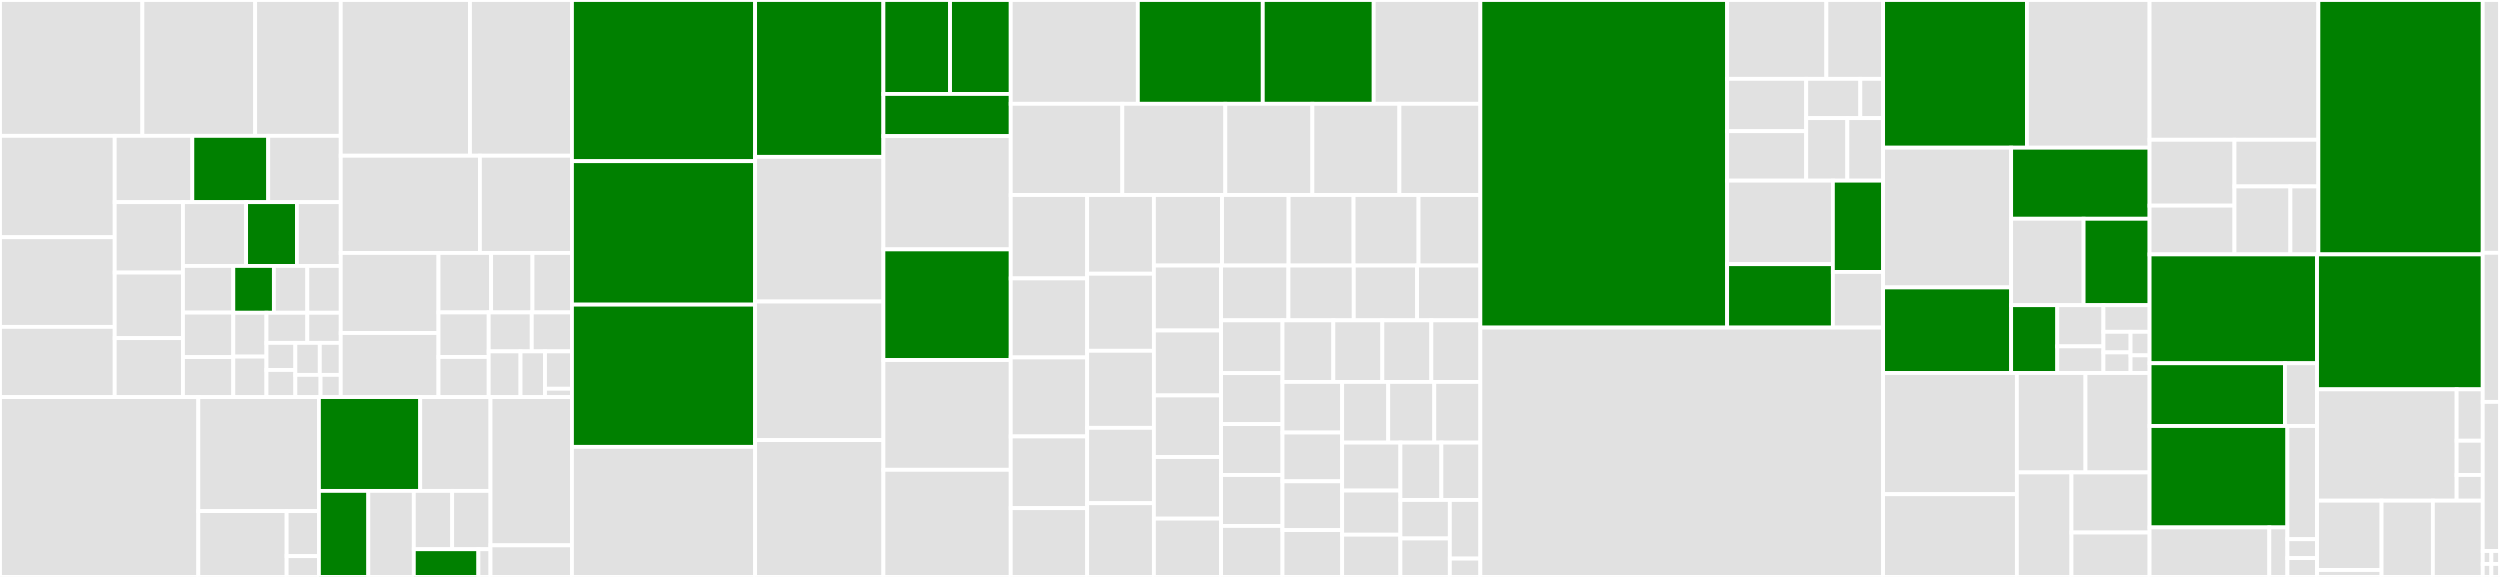 <svg baseProfile="full" width="650" height="150" viewBox="0 0 650 150" version="1.1"
xmlns="http://www.w3.org/2000/svg" xmlns:ev="http://www.w3.org/2001/xml-events"
xmlns:xlink="http://www.w3.org/1999/xlink">

<rect x="0" y="0" width="650" height="150" fill="#333333" stroke="none"/>

<style>rect.s{mask:url(#mask);}</style>
<defs>
  <pattern id="white" width="4" height="4" patternUnits="userSpaceOnUse" patternTransform="rotate(45)">
    <rect width="2" height="2" transform="translate(0,0)" fill="white"></rect>
  </pattern>
  <mask id="mask">
    <rect x="0" y="0" width="100%" height="100%" fill="url(#white)"></rect>
  </mask>
</defs>

<rect x="0" y="0" width="37.021" height="35.322" fill="#e1e1e1" stroke="white" stroke-width="1" class=" tooltipped" data-content="lib/api/apiUtils/object/versioning.js"><title>lib/api/apiUtils/object/versioning.js</title></rect>
<rect x="37.021" y="0" width="29.317" height="35.322" fill="#e1e1e1" stroke="white" stroke-width="1" class=" tooltipped" data-content="lib/api/apiUtils/object/createAndStoreObject.js"><title>lib/api/apiUtils/object/createAndStoreObject.js</title></rect>
<rect x="66.338" y="0" width="22.255" height="35.322" fill="#e1e1e1" stroke="white" stroke-width="1" class=" tooltipped" data-content="lib/api/apiUtils/object/abortMultipartUpload.js"><title>lib/api/apiUtils/object/abortMultipartUpload.js</title></rect>
<rect x="0" y="35.322" width="29.828" height="26.355" fill="#e1e1e1" stroke="white" stroke-width="1" class=" tooltipped" data-content="lib/api/apiUtils/object/objectLockHelpers.js"><title>lib/api/apiUtils/object/objectLockHelpers.js</title></rect>
<rect x="0" y="61.677" width="29.828" height="23.314" fill="#e1e1e1" stroke="white" stroke-width="1" class=" tooltipped" data-content="lib/api/apiUtils/object/coldStorage.js"><title>lib/api/apiUtils/object/coldStorage.js</title></rect>
<rect x="0" y="84.991" width="29.828" height="18.246" fill="#e1e1e1" stroke="white" stroke-width="1" class=" tooltipped" data-content="lib/api/apiUtils/object/objectRestore.js"><title>lib/api/apiUtils/object/objectRestore.js</title></rect>
<rect x="29.828" y="35.322" width="20.173" height="17.236" fill="#e1e1e1" stroke="white" stroke-width="1" class=" tooltipped" data-content="lib/api/apiUtils/object/expirationHeaders.js"><title>lib/api/apiUtils/object/expirationHeaders.js</title></rect>
<rect x="50.001" y="35.322" width="19.735" height="17.236" fill="green" stroke="white" stroke-width="1" class=" tooltipped" data-content="lib/api/apiUtils/object/lifecycle.js"><title>lib/api/apiUtils/object/lifecycle.js</title></rect>
<rect x="69.736" y="35.322" width="18.858" height="17.236" fill="#e1e1e1" stroke="white" stroke-width="1" class=" tooltipped" data-content="lib/api/apiUtils/object/getReplicationInfo.js"><title>lib/api/apiUtils/object/getReplicationInfo.js</title></rect>
<rect x="29.828" y="52.558" width="17.749" height="18.312" fill="#e1e1e1" stroke="white" stroke-width="1" class=" tooltipped" data-content="lib/api/apiUtils/object/setPartRanges.js"><title>lib/api/apiUtils/object/setPartRanges.js</title></rect>
<rect x="29.828" y="70.87" width="17.749" height="17.035" fill="#e1e1e1" stroke="white" stroke-width="1" class=" tooltipped" data-content="lib/api/apiUtils/object/websiteServing.js"><title>lib/api/apiUtils/object/websiteServing.js</title></rect>
<rect x="29.828" y="87.905" width="17.749" height="15.331" fill="#e1e1e1" stroke="white" stroke-width="1" class=" tooltipped" data-content="lib/api/apiUtils/object/corsResponse.js"><title>lib/api/apiUtils/object/corsResponse.js</title></rect>
<rect x="47.577" y="52.558" width="16.407" height="16.586" fill="#e1e1e1" stroke="white" stroke-width="1" class=" tooltipped" data-content="lib/api/apiUtils/object/setUpCopyLocator.js"><title>lib/api/apiUtils/object/setUpCopyLocator.js</title></rect>
<rect x="63.984" y="52.558" width="13.216" height="16.586" fill="green" stroke="white" stroke-width="1" class=" tooltipped" data-content="lib/api/apiUtils/object/storeObject.js"><title>lib/api/apiUtils/object/storeObject.js</title></rect>
<rect x="77.2" y="52.558" width="11.393" height="16.586" fill="#e1e1e1" stroke="white" stroke-width="1" class=" tooltipped" data-content="lib/api/apiUtils/object/partInfo.js"><title>lib/api/apiUtils/object/partInfo.js</title></rect>
<rect x="47.577" y="69.144" width="13.081" height="12.135" fill="#e1e1e1" stroke="white" stroke-width="1" class=" tooltipped" data-content="lib/api/apiUtils/object/parseCopySource.js"><title>lib/api/apiUtils/object/parseCopySource.js</title></rect>
<rect x="47.577" y="81.278" width="13.081" height="11.557" fill="#e1e1e1" stroke="white" stroke-width="1" class=" tooltipped" data-content="lib/api/apiUtils/object/locationStorageCheck.js"><title>lib/api/apiUtils/object/locationStorageCheck.js</title></rect>
<rect x="47.577" y="92.835" width="13.081" height="10.401" fill="#e1e1e1" stroke="white" stroke-width="1" class=" tooltipped" data-content="lib/api/apiUtils/object/locationConstraintCheck.js"><title>lib/api/apiUtils/object/locationConstraintCheck.js</title></rect>
<rect x="60.658" y="69.144" width="10.553" height="12.176" fill="green" stroke="white" stroke-width="1" class=" tooltipped" data-content="lib/api/apiUtils/object/prepareStream.js"><title>lib/api/apiUtils/object/prepareStream.js</title></rect>
<rect x="71.211" y="69.144" width="8.691" height="12.176" fill="#e1e1e1" stroke="white" stroke-width="1" class=" tooltipped" data-content="lib/api/apiUtils/object/checkUserMetadataSize.js"><title>lib/api/apiUtils/object/checkUserMetadataSize.js</title></rect>
<rect x="79.902" y="69.144" width="8.691" height="12.176" fill="#e1e1e1" stroke="white" stroke-width="1" class=" tooltipped" data-content="lib/api/apiUtils/object/getReplicationBackendDataLocator.js"><title>lib/api/apiUtils/object/getReplicationBackendDataLocator.js</title></rect>
<rect x="60.658" y="81.319" width="8.622" height="11.397" fill="#e1e1e1" stroke="white" stroke-width="1" class=" tooltipped" data-content="lib/api/apiUtils/object/validateChecksumHeaders.js"><title>lib/api/apiUtils/object/validateChecksumHeaders.js</title></rect>
<rect x="60.658" y="92.716" width="8.622" height="10.52" fill="#e1e1e1" stroke="white" stroke-width="1" class=" tooltipped" data-content="lib/api/apiUtils/object/locationHeaderCheck.js"><title>lib/api/apiUtils/object/locationHeaderCheck.js</title></rect>
<rect x="69.28" y="81.319" width="10.622" height="7.827" fill="#e1e1e1" stroke="white" stroke-width="1" class=" tooltipped" data-content="lib/api/apiUtils/object/locationKeysHaveChanged.js"><title>lib/api/apiUtils/object/locationKeysHaveChanged.js</title></rect>
<rect x="79.902" y="81.319" width="8.691" height="7.827" fill="#e1e1e1" stroke="white" stroke-width="1" class=" tooltipped" data-content="lib/api/apiUtils/object/checkHttpHeadersSize.js"><title>lib/api/apiUtils/object/checkHttpHeadersSize.js</title></rect>
<rect x="69.28" y="89.147" width="7.511" height="7.045" fill="#e1e1e1" stroke="white" stroke-width="1" class=" tooltipped" data-content="lib/api/apiUtils/object/checkReadLocation.js"><title>lib/api/apiUtils/object/checkReadLocation.js</title></rect>
<rect x="69.28" y="96.192" width="7.511" height="7.045" fill="#e1e1e1" stroke="white" stroke-width="1" class=" tooltipped" data-content="lib/api/apiUtils/object/continueToken.js"><title>lib/api/apiUtils/object/continueToken.js</title></rect>
<rect x="76.791" y="89.147" width="6.355" height="8.326" fill="#e1e1e1" stroke="white" stroke-width="1" class=" tooltipped" data-content="lib/api/apiUtils/object/sseHeaders.js"><title>lib/api/apiUtils/object/sseHeaders.js</title></rect>
<rect x="83.146" y="89.147" width="5.447" height="8.326" fill="#e1e1e1" stroke="white" stroke-width="1" class=" tooltipped" data-content="lib/api/apiUtils/object/deleteObject.js"><title>lib/api/apiUtils/object/deleteObject.js</title></rect>
<rect x="76.791" y="97.472" width="6.557" height="5.764" fill="#e1e1e1" stroke="white" stroke-width="1" class=" tooltipped" data-content="lib/api/apiUtils/object/applyZenkoUserMD.js"><title>lib/api/apiUtils/object/applyZenkoUserMD.js</title></rect>
<rect x="83.348" y="97.472" width="5.246" height="5.764" fill="#e1e1e1" stroke="white" stroke-width="1" class=" tooltipped" data-content="lib/api/apiUtils/object/removeAWSChunked.js"><title>lib/api/apiUtils/object/removeAWSChunked.js</title></rect>
<rect x="88.594" y="0" width="33.603" height="40.49" fill="#e1e1e1" stroke="white" stroke-width="1" class=" tooltipped" data-content="lib/api/apiUtils/bucket/bucketWebsite.js"><title>lib/api/apiUtils/bucket/bucketWebsite.js</title></rect>
<rect x="122.196" y="0" width="26.509" height="40.49" fill="#e1e1e1" stroke="white" stroke-width="1" class=" tooltipped" data-content="lib/api/apiUtils/bucket/bucketCors.js"><title>lib/api/apiUtils/bucket/bucketCors.js</title></rect>
<rect x="88.594" y="40.49" width="36.187" height="25.275" fill="#e1e1e1" stroke="white" stroke-width="1" class=" tooltipped" data-content="lib/api/apiUtils/bucket/bucketCreation.js"><title>lib/api/apiUtils/bucket/bucketCreation.js</title></rect>
<rect x="124.78" y="40.49" width="23.925" height="25.275" fill="#e1e1e1" stroke="white" stroke-width="1" class=" tooltipped" data-content="lib/api/apiUtils/bucket/bucketEncryption.js"><title>lib/api/apiUtils/bucket/bucketEncryption.js</title></rect>
<rect x="88.594" y="65.764" width="25.416" height="20.818" fill="#e1e1e1" stroke="white" stroke-width="1" class=" tooltipped" data-content="lib/api/apiUtils/bucket/bucketDeletion.js"><title>lib/api/apiUtils/bucket/bucketDeletion.js</title></rect>
<rect x="88.594" y="86.582" width="25.416" height="16.654" fill="#e1e1e1" stroke="white" stroke-width="1" class=" tooltipped" data-content="lib/api/apiUtils/bucket/updateEncryption.js"><title>lib/api/apiUtils/bucket/updateEncryption.js</title></rect>
<rect x="114.01" y="65.764" width="13.683" height="15.468" fill="#e1e1e1" stroke="white" stroke-width="1" class=" tooltipped" data-content="lib/api/apiUtils/bucket/validateSearch.js"><title>lib/api/apiUtils/bucket/validateSearch.js</title></rect>
<rect x="127.693" y="65.764" width="10.751" height="15.468" fill="#e1e1e1" stroke="white" stroke-width="1" class=" tooltipped" data-content="lib/api/apiUtils/bucket/deleteUserBucketEntry.js"><title>lib/api/apiUtils/bucket/deleteUserBucketEntry.js</title></rect>
<rect x="138.443" y="65.764" width="10.262" height="15.468" fill="#e1e1e1" stroke="white" stroke-width="1" class=" tooltipped" data-content="lib/api/apiUtils/bucket/getNotificationConfiguration.js"><title>lib/api/apiUtils/bucket/getNotificationConfiguration.js</title></rect>
<rect x="114.01" y="81.232" width="13.054" height="11.581" fill="#e1e1e1" stroke="white" stroke-width="1" class=" tooltipped" data-content="lib/api/apiUtils/bucket/parseWhere.js"><title>lib/api/apiUtils/bucket/parseWhere.js</title></rect>
<rect x="114.01" y="92.813" width="13.054" height="10.423" fill="#e1e1e1" stroke="white" stroke-width="1" class=" tooltipped" data-content="lib/api/apiUtils/bucket/invisiblyDelete.js"><title>lib/api/apiUtils/bucket/invisiblyDelete.js</title></rect>
<rect x="127.064" y="81.232" width="11.194" height="10.129" fill="#e1e1e1" stroke="white" stroke-width="1" class=" tooltipped" data-content="lib/api/apiUtils/bucket/checkPreferredLocations.js"><title>lib/api/apiUtils/bucket/checkPreferredLocations.js</title></rect>
<rect x="138.258" y="81.232" width="10.448" height="10.129" fill="#e1e1e1" stroke="white" stroke-width="1" class=" tooltipped" data-content="lib/api/apiUtils/bucket/validateReplicationConfig.js"><title>lib/api/apiUtils/bucket/validateReplicationConfig.js</title></rect>
<rect x="127.064" y="91.361" width="8.275" height="11.875" fill="#e1e1e1" stroke="white" stroke-width="1" class=" tooltipped" data-content="lib/api/apiUtils/bucket/getReplicationConfiguration.js"><title>lib/api/apiUtils/bucket/getReplicationConfiguration.js</title></rect>
<rect x="135.338" y="91.361" width="6.365" height="11.875" fill="#e1e1e1" stroke="white" stroke-width="1" class=" tooltipped" data-content="lib/api/apiUtils/bucket/bucketShield.js"><title>lib/api/apiUtils/bucket/bucketShield.js</title></rect>
<rect x="141.704" y="91.361" width="7.002" height="9.716" fill="#e1e1e1" stroke="white" stroke-width="1" class=" tooltipped" data-content="lib/api/apiUtils/bucket/parseLikeExpression.js"><title>lib/api/apiUtils/bucket/parseLikeExpression.js</title></rect>
<rect x="141.704" y="101.077" width="7.002" height="2.159" fill="#e1e1e1" stroke="white" stroke-width="1" class=" tooltipped" data-content="lib/api/apiUtils/bucket/createKeyForUserBucket.js"><title>lib/api/apiUtils/bucket/createKeyForUserBucket.js</title></rect>
<rect x="0" y="103.236" width="51.562" height="46.764" fill="#e1e1e1" stroke="white" stroke-width="1" class=" tooltipped" data-content="lib/api/apiUtils/authorization/permissionChecks.js"><title>lib/api/apiUtils/authorization/permissionChecks.js</title></rect>
<rect x="51.562" y="103.236" width="31.357" height="29.649" fill="#e1e1e1" stroke="white" stroke-width="1" class=" tooltipped" data-content="lib/api/apiUtils/authorization/prepareRequestContexts.js"><title>lib/api/apiUtils/authorization/prepareRequestContexts.js</title></rect>
<rect x="51.562" y="132.885" width="22.966" height="17.115" fill="#e1e1e1" stroke="white" stroke-width="1" class=" tooltipped" data-content="lib/api/apiUtils/authorization/tagConditionKeys.js"><title>lib/api/apiUtils/authorization/tagConditionKeys.js</title></rect>
<rect x="74.528" y="132.885" width="8.391" height="11.71" fill="#e1e1e1" stroke="white" stroke-width="1" class=" tooltipped" data-content="lib/api/apiUtils/authorization/bucketOwner.js"><title>lib/api/apiUtils/authorization/bucketOwner.js</title></rect>
<rect x="74.528" y="144.595" width="8.391" height="5.405" fill="#e1e1e1" stroke="white" stroke-width="1" class=" tooltipped" data-content="lib/api/apiUtils/authorization/serviceUser.js"><title>lib/api/apiUtils/authorization/serviceUser.js</title></rect>
<rect x="82.919" y="103.236" width="26.333" height="24.399" fill="green" stroke="white" stroke-width="1" class=" tooltipped" data-content="lib/api/apiUtils/rateLimit/tokenBucket.js"><title>lib/api/apiUtils/rateLimit/tokenBucket.js</title></rect>
<rect x="109.253" y="103.236" width="18.278" height="24.399" fill="#e1e1e1" stroke="white" stroke-width="1" class=" tooltipped" data-content="lib/api/apiUtils/rateLimit/config.js"><title>lib/api/apiUtils/rateLimit/config.js</title></rect>
<rect x="82.919" y="127.635" width="12.843" height="22.365" fill="green" stroke="white" stroke-width="1" class=" tooltipped" data-content="lib/api/apiUtils/rateLimit/refillJob.js"><title>lib/api/apiUtils/rateLimit/refillJob.js</title></rect>
<rect x="95.762" y="127.635" width="11.829" height="22.365" fill="#e1e1e1" stroke="white" stroke-width="1" class=" tooltipped" data-content="lib/api/apiUtils/rateLimit/helpers.js"><title>lib/api/apiUtils/rateLimit/helpers.js</title></rect>
<rect x="107.591" y="127.635" width="9.97" height="15.163" fill="#e1e1e1" stroke="white" stroke-width="1" class=" tooltipped" data-content="lib/api/apiUtils/rateLimit/cache.js"><title>lib/api/apiUtils/rateLimit/cache.js</title></rect>
<rect x="117.561" y="127.635" width="9.97" height="15.163" fill="#e1e1e1" stroke="white" stroke-width="1" class=" tooltipped" data-content="lib/api/apiUtils/rateLimit/cleanup.js"><title>lib/api/apiUtils/rateLimit/cleanup.js</title></rect>
<rect x="107.591" y="142.798" width="16.792" height="7.202" fill="green" stroke="white" stroke-width="1" class=" tooltipped" data-content="lib/api/apiUtils/rateLimit/client.js"><title>lib/api/apiUtils/rateLimit/client.js</title></rect>
<rect x="124.383" y="142.798" width="3.148" height="7.202" fill="#e1e1e1" stroke="white" stroke-width="1" class=" tooltipped" data-content="lib/api/apiUtils/rateLimit/gcra.js"><title>lib/api/apiUtils/rateLimit/gcra.js</title></rect>
<rect x="127.531" y="103.236" width="21.174" height="38.553" fill="#e1e1e1" stroke="white" stroke-width="1" class=" tooltipped" data-content="lib/api/apiUtils/quotas/quotaUtils.js"><title>lib/api/apiUtils/quotas/quotaUtils.js</title></rect>
<rect x="127.531" y="141.79" width="21.174" height="8.21" fill="#e1e1e1" stroke="white" stroke-width="1" class=" tooltipped" data-content="lib/api/apiUtils/integrity/validateChecksums.js"><title>lib/api/apiUtils/integrity/validateChecksums.js</title></rect>
<rect x="148.705" y="0" width="47.62" height="41.905" fill="green" stroke="white" stroke-width="1" class=" tooltipped" data-content="lib/api/multiObjectDelete.js"><title>lib/api/multiObjectDelete.js</title></rect>
<rect x="148.705" y="41.905" width="47.62" height="37.302" fill="green" stroke="white" stroke-width="1" class=" tooltipped" data-content="lib/api/objectCopy.js"><title>lib/api/objectCopy.js</title></rect>
<rect x="148.705" y="79.206" width="47.62" height="36.984" fill="green" stroke="white" stroke-width="1" class=" tooltipped" data-content="lib/api/api.js"><title>lib/api/api.js</title></rect>
<rect x="148.705" y="116.19" width="47.62" height="33.81" fill="#e1e1e1" stroke="white" stroke-width="1" class=" tooltipped" data-content="lib/api/completeMultipartUpload.js"><title>lib/api/completeMultipartUpload.js</title></rect>
<rect x="196.325" y="0" width="33.359" height="40.785" fill="green" stroke="white" stroke-width="1" class=" tooltipped" data-content="lib/api/objectPutPart.js"><title>lib/api/objectPutPart.js</title></rect>
<rect x="196.325" y="40.785" width="33.359" height="37.613" fill="#e1e1e1" stroke="white" stroke-width="1" class=" tooltipped" data-content="lib/api/objectGet.js"><title>lib/api/objectGet.js</title></rect>
<rect x="196.325" y="78.399" width="33.359" height="36.027" fill="#e1e1e1" stroke="white" stroke-width="1" class=" tooltipped" data-content="lib/api/initiateMultipartUpload.js"><title>lib/api/initiateMultipartUpload.js</title></rect>
<rect x="196.325" y="114.426" width="33.359" height="35.574" fill="#e1e1e1" stroke="white" stroke-width="1" class=" tooltipped" data-content="lib/api/objectPutCopyPart.js"><title>lib/api/objectPutCopyPart.js</title></rect>
<rect x="229.684" y="0" width="17.327" height="24.429" fill="green" stroke="white" stroke-width="1" class=" tooltipped" data-content="lib/api/backbeat/listLifecycleNonCurrents.js"><title>lib/api/backbeat/listLifecycleNonCurrents.js</title></rect>
<rect x="247.012" y="0" width="15.78" height="24.429" fill="green" stroke="white" stroke-width="1" class=" tooltipped" data-content="lib/api/backbeat/listLifecycleCurrents.js"><title>lib/api/backbeat/listLifecycleCurrents.js</title></rect>
<rect x="229.684" y="24.429" width="33.107" height="10.959" fill="green" stroke="white" stroke-width="1" class=" tooltipped" data-content="lib/api/backbeat/listLifecycleOrphanDeleteMarkers.js"><title>lib/api/backbeat/listLifecycleOrphanDeleteMarkers.js</title></rect>
<rect x="229.684" y="35.388" width="33.107" height="29.452" fill="#e1e1e1" stroke="white" stroke-width="1" class=" tooltipped" data-content="lib/api/objectPutACL.js"><title>lib/api/objectPutACL.js</title></rect>
<rect x="229.684" y="64.84" width="33.107" height="28.767" fill="green" stroke="white" stroke-width="1" class=" tooltipped" data-content="lib/api/bucketGet.js"><title>lib/api/bucketGet.js</title></rect>
<rect x="229.684" y="93.607" width="33.107" height="28.539" fill="#e1e1e1" stroke="white" stroke-width="1" class=" tooltipped" data-content="lib/api/bucketPutACL.js"><title>lib/api/bucketPutACL.js</title></rect>
<rect x="229.684" y="122.146" width="33.107" height="27.854" fill="#e1e1e1" stroke="white" stroke-width="1" class=" tooltipped" data-content="lib/api/website.js"><title>lib/api/website.js</title></rect>
<rect x="262.792" y="0" width="33.045" height="26.991" fill="#e1e1e1" stroke="white" stroke-width="1" class=" tooltipped" data-content="lib/api/objectDelete.js"><title>lib/api/objectDelete.js</title></rect>
<rect x="295.837" y="0" width="32.485" height="26.991" fill="green" stroke="white" stroke-width="1" class=" tooltipped" data-content="lib/api/objectPut.js"><title>lib/api/objectPut.js</title></rect>
<rect x="328.322" y="0" width="28.844" height="26.991" fill="green" stroke="white" stroke-width="1" class=" tooltipped" data-content="lib/api/bucketPut.js"><title>lib/api/bucketPut.js</title></rect>
<rect x="357.166" y="0" width="27.724" height="26.991" fill="#e1e1e1" stroke="white" stroke-width="1" class=" tooltipped" data-content="lib/api/listParts.js"><title>lib/api/listParts.js</title></rect>
<rect x="262.792" y="26.991" width="29.01" height="23.71" fill="#e1e1e1" stroke="white" stroke-width="1" class=" tooltipped" data-content="lib/api/bucketPutVersioning.js"><title>lib/api/bucketPutVersioning.js</title></rect>
<rect x="291.802" y="26.991" width="26.779" height="23.71" fill="#e1e1e1" stroke="white" stroke-width="1" class=" tooltipped" data-content="lib/api/objectHead.js"><title>lib/api/objectHead.js</title></rect>
<rect x="318.581" y="26.991" width="22.634" height="23.71" fill="#e1e1e1" stroke="white" stroke-width="1" class=" tooltipped" data-content="lib/api/metadataSearch.js"><title>lib/api/metadataSearch.js</title></rect>
<rect x="341.215" y="26.991" width="22.634" height="23.71" fill="#e1e1e1" stroke="white" stroke-width="1" class=" tooltipped" data-content="lib/api/objectGetACL.js"><title>lib/api/objectGetACL.js</title></rect>
<rect x="363.85" y="26.991" width="21.04" height="23.71" fill="#e1e1e1" stroke="white" stroke-width="1" class=" tooltipped" data-content="lib/api/objectPutRetention.js"><title>lib/api/objectPutRetention.js</title></rect>
<rect x="262.792" y="50.702" width="19.868" height="21.686" fill="#e1e1e1" stroke="white" stroke-width="1" class=" tooltipped" data-content="lib/api/objectPutTagging.js"><title>lib/api/objectPutTagging.js</title></rect>
<rect x="262.792" y="72.387" width="19.868" height="20.544" fill="#e1e1e1" stroke="white" stroke-width="1" class=" tooltipped" data-content="lib/api/objectDeleteTagging.js"><title>lib/api/objectDeleteTagging.js</title></rect>
<rect x="262.792" y="92.932" width="19.868" height="20.544" fill="#e1e1e1" stroke="white" stroke-width="1" class=" tooltipped" data-content="lib/api/objectPutLegalHold.js"><title>lib/api/objectPutLegalHold.js</title></rect>
<rect x="262.792" y="113.476" width="19.868" height="18.642" fill="#e1e1e1" stroke="white" stroke-width="1" class=" tooltipped" data-content="lib/api/bucketPutLogging.js"><title>lib/api/bucketPutLogging.js</title></rect>
<rect x="262.792" y="132.119" width="19.868" height="17.881" fill="#e1e1e1" stroke="white" stroke-width="1" class=" tooltipped" data-content="lib/api/objectGetLegalHold.js"><title>lib/api/objectGetLegalHold.js</title></rect>
<rect x="282.659" y="50.702" width="17.356" height="20.469" fill="#e1e1e1" stroke="white" stroke-width="1" class=" tooltipped" data-content="lib/api/objectGetRetention.js"><title>lib/api/objectGetRetention.js</title></rect>
<rect x="282.659" y="71.171" width="17.356" height="20.034" fill="#e1e1e1" stroke="white" stroke-width="1" class=" tooltipped" data-content="lib/api/bucketUpdateQuota.js"><title>lib/api/bucketUpdateQuota.js</title></rect>
<rect x="282.659" y="91.205" width="17.356" height="20.034" fill="#e1e1e1" stroke="white" stroke-width="1" class=" tooltipped" data-content="lib/api/objectGetTagging.js"><title>lib/api/objectGetTagging.js</title></rect>
<rect x="282.659" y="111.239" width="17.356" height="19.598" fill="#e1e1e1" stroke="white" stroke-width="1" class=" tooltipped" data-content="lib/api/bucketGetACL.js"><title>lib/api/bucketGetACL.js</title></rect>
<rect x="282.659" y="130.837" width="17.356" height="19.163" fill="#e1e1e1" stroke="white" stroke-width="1" class=" tooltipped" data-content="lib/api/listMultipartUploads.js"><title>lib/api/listMultipartUploads.js</title></rect>
<rect x="300.015" y="50.702" width="17.717" height="18.346" fill="#e1e1e1" stroke="white" stroke-width="1" class=" tooltipped" data-content="lib/api/bucketPutCors.js"><title>lib/api/bucketPutCors.js</title></rect>
<rect x="317.732" y="50.702" width="17.305" height="18.346" fill="#e1e1e1" stroke="white" stroke-width="1" class=" tooltipped" data-content="lib/api/bucketGetTagging.js"><title>lib/api/bucketGetTagging.js</title></rect>
<rect x="335.036" y="50.702" width="16.893" height="18.346" fill="#e1e1e1" stroke="white" stroke-width="1" class=" tooltipped" data-content="lib/api/bucketPutEncryption.js"><title>lib/api/bucketPutEncryption.js</title></rect>
<rect x="351.929" y="50.702" width="16.893" height="18.346" fill="#e1e1e1" stroke="white" stroke-width="1" class=" tooltipped" data-content="lib/api/bucketPutRateLimit.js"><title>lib/api/bucketPutRateLimit.js</title></rect>
<rect x="368.822" y="50.702" width="16.069" height="18.346" fill="#e1e1e1" stroke="white" stroke-width="1" class=" tooltipped" data-content="lib/api/bucketPutLifecycle.js"><title>lib/api/bucketPutLifecycle.js</title></rect>
<rect x="300.015" y="69.047" width="17.461" height="16.883" fill="#e1e1e1" stroke="white" stroke-width="1" class=" tooltipped" data-content="lib/api/bucketPutPolicy.js"><title>lib/api/bucketPutPolicy.js</title></rect>
<rect x="300.015" y="85.931" width="17.461" height="16.883" fill="#e1e1e1" stroke="white" stroke-width="1" class=" tooltipped" data-content="lib/api/bucketPutWebsite.js"><title>lib/api/bucketPutWebsite.js</title></rect>
<rect x="300.015" y="102.814" width="17.461" height="16.017" fill="#e1e1e1" stroke="white" stroke-width="1" class=" tooltipped" data-content="lib/api/bucketPutObjectLock.js"><title>lib/api/bucketPutObjectLock.js</title></rect>
<rect x="300.015" y="118.831" width="17.461" height="16.017" fill="#e1e1e1" stroke="white" stroke-width="1" class=" tooltipped" data-content="lib/api/bucketPutReplication.js"><title>lib/api/bucketPutReplication.js</title></rect>
<rect x="300.015" y="134.848" width="17.461" height="15.152" fill="#e1e1e1" stroke="white" stroke-width="1" class=" tooltipped" data-content="lib/api/corsPreflight.js"><title>lib/api/corsPreflight.js</title></rect>
<rect x="317.476" y="69.047" width="17.517" height="14.24" fill="#e1e1e1" stroke="white" stroke-width="1" class=" tooltipped" data-content="lib/api/bucketPutTagging.js"><title>lib/api/bucketPutTagging.js</title></rect>
<rect x="334.993" y="69.047" width="16.986" height="14.24" fill="#e1e1e1" stroke="white" stroke-width="1" class=" tooltipped" data-content="lib/api/bucketGetLogging.js"><title>lib/api/bucketGetLogging.js</title></rect>
<rect x="351.979" y="69.047" width="16.456" height="14.24" fill="#e1e1e1" stroke="white" stroke-width="1" class=" tooltipped" data-content="lib/api/bucketDeleteCors.js"><title>lib/api/bucketDeleteCors.js</title></rect>
<rect x="368.435" y="69.047" width="16.456" height="14.24" fill="#e1e1e1" stroke="white" stroke-width="1" class=" tooltipped" data-content="lib/api/bucketDeleteWebsite.js"><title>lib/api/bucketDeleteWebsite.js</title></rect>
<rect x="317.476" y="83.287" width="15.976" height="13.721" fill="#e1e1e1" stroke="white" stroke-width="1" class=" tooltipped" data-content="lib/api/bucketGetEncryption.js"><title>lib/api/bucketGetEncryption.js</title></rect>
<rect x="317.476" y="97.008" width="15.976" height="13.248" fill="#e1e1e1" stroke="white" stroke-width="1" class=" tooltipped" data-content="lib/api/bucketDelete.js"><title>lib/api/bucketDelete.js</title></rect>
<rect x="317.476" y="110.256" width="15.976" height="13.248" fill="#e1e1e1" stroke="white" stroke-width="1" class=" tooltipped" data-content="lib/api/bucketDeleteLifecycle.js"><title>lib/api/bucketDeleteLifecycle.js</title></rect>
<rect x="317.476" y="123.504" width="15.976" height="13.248" fill="#e1e1e1" stroke="white" stroke-width="1" class=" tooltipped" data-content="lib/api/bucketDeleteReplication.js"><title>lib/api/bucketDeleteReplication.js</title></rect>
<rect x="317.476" y="136.752" width="15.976" height="13.248" fill="#e1e1e1" stroke="white" stroke-width="1" class=" tooltipped" data-content="lib/api/bucketGetCors.js"><title>lib/api/bucketGetCors.js</title></rect>
<rect x="333.451" y="83.287" width="13.214" height="16.017" fill="#e1e1e1" stroke="white" stroke-width="1" class=" tooltipped" data-content="lib/api/bucketGetWebsite.js"><title>lib/api/bucketGetWebsite.js</title></rect>
<rect x="346.665" y="83.287" width="12.742" height="16.017" fill="#e1e1e1" stroke="white" stroke-width="1" class=" tooltipped" data-content="lib/api/bucketDeleteEncryption.js"><title>lib/api/bucketDeleteEncryption.js</title></rect>
<rect x="359.407" y="83.287" width="12.742" height="16.017" fill="#e1e1e1" stroke="white" stroke-width="1" class=" tooltipped" data-content="lib/api/bucketDeleteTagging.js"><title>lib/api/bucketDeleteTagging.js</title></rect>
<rect x="372.149" y="83.287" width="12.742" height="16.017" fill="#e1e1e1" stroke="white" stroke-width="1" class=" tooltipped" data-content="lib/api/bucketGetVersioning.js"><title>lib/api/bucketGetVersioning.js</title></rect>
<rect x="333.451" y="99.304" width="15.506" height="13.161" fill="#e1e1e1" stroke="white" stroke-width="1" class=" tooltipped" data-content="lib/api/bucketPutNotification.js"><title>lib/api/bucketPutNotification.js</title></rect>
<rect x="333.451" y="112.465" width="15.506" height="12.674" fill="#e1e1e1" stroke="white" stroke-width="1" class=" tooltipped" data-content="lib/api/multipartDelete.js"><title>lib/api/multipartDelete.js</title></rect>
<rect x="333.451" y="125.139" width="15.506" height="12.674" fill="#e1e1e1" stroke="white" stroke-width="1" class=" tooltipped" data-content="lib/api/serviceGet.js"><title>lib/api/serviceGet.js</title></rect>
<rect x="333.451" y="137.813" width="15.506" height="12.187" fill="#e1e1e1" stroke="white" stroke-width="1" class=" tooltipped" data-content="lib/api/bucketDeleteQuota.js"><title>lib/api/bucketDeleteQuota.js</title></rect>
<rect x="348.957" y="99.304" width="11.978" height="15.777" fill="#e1e1e1" stroke="white" stroke-width="1" class=" tooltipped" data-content="lib/api/bucketDeleteRateLimit.js"><title>lib/api/bucketDeleteRateLimit.js</title></rect>
<rect x="360.935" y="99.304" width="11.978" height="15.777" fill="#e1e1e1" stroke="white" stroke-width="1" class=" tooltipped" data-content="lib/api/bucketGetLifecycle.js"><title>lib/api/bucketGetLifecycle.js</title></rect>
<rect x="372.913" y="99.304" width="11.978" height="15.777" fill="#e1e1e1" stroke="white" stroke-width="1" class=" tooltipped" data-content="lib/api/bucketGetLocation.js"><title>lib/api/bucketGetLocation.js</title></rect>
<rect x="348.957" y="115.081" width="15.152" height="12.471" fill="#e1e1e1" stroke="white" stroke-width="1" class=" tooltipped" data-content="lib/api/bucketGetReplication.js"><title>lib/api/bucketGetReplication.js</title></rect>
<rect x="348.957" y="127.552" width="15.152" height="11.473" fill="#e1e1e1" stroke="white" stroke-width="1" class=" tooltipped" data-content="lib/api/bucketGetObjectLock.js"><title>lib/api/bucketGetObjectLock.js</title></rect>
<rect x="348.957" y="139.025" width="15.152" height="10.975" fill="#e1e1e1" stroke="white" stroke-width="1" class=" tooltipped" data-content="lib/api/bucketGetQuota.js"><title>lib/api/bucketGetQuota.js</title></rect>
<rect x="364.11" y="115.081" width="10.644" height="14.913" fill="#e1e1e1" stroke="white" stroke-width="1" class=" tooltipped" data-content="lib/api/bucketDeletePolicy.js"><title>lib/api/bucketDeletePolicy.js</title></rect>
<rect x="374.754" y="115.081" width="10.137" height="14.913" fill="#e1e1e1" stroke="white" stroke-width="1" class=" tooltipped" data-content="lib/api/bucketGetRateLimit.js"><title>lib/api/bucketGetRateLimit.js</title></rect>
<rect x="364.11" y="129.994" width="12.846" height="10.003" fill="#e1e1e1" stroke="white" stroke-width="1" class=" tooltipped" data-content="lib/api/bucketGetNotification.js"><title>lib/api/bucketGetNotification.js</title></rect>
<rect x="364.11" y="139.997" width="12.846" height="10.003" fill="#e1e1e1" stroke="white" stroke-width="1" class=" tooltipped" data-content="lib/api/bucketGetPolicy.js"><title>lib/api/bucketGetPolicy.js</title></rect>
<rect x="376.956" y="129.994" width="7.934" height="15.243" fill="#e1e1e1" stroke="white" stroke-width="1" class=" tooltipped" data-content="lib/api/bucketHead.js"><title>lib/api/bucketHead.js</title></rect>
<rect x="376.956" y="145.237" width="7.934" height="4.763" fill="#e1e1e1" stroke="white" stroke-width="1" class=" tooltipped" data-content="lib/api/objectRestore.js"><title>lib/api/objectRestore.js</title></rect>
<rect x="384.89" y="0" width="64.159" height="85.178" fill="green" stroke="white" stroke-width="1" class=" tooltipped" data-content="lib/routes/routeBackbeat.js"><title>lib/routes/routeBackbeat.js</title></rect>
<rect x="449.05" y="0" width="25.807" height="20.502" fill="#e1e1e1" stroke="white" stroke-width="1" class=" tooltipped" data-content="lib/routes/veeam/utils.js"><title>lib/routes/veeam/utils.js</title></rect>
<rect x="474.857" y="0" width="14.747" height="20.502" fill="#e1e1e1" stroke="white" stroke-width="1" class=" tooltipped" data-content="lib/routes/veeam/list.js"><title>lib/routes/veeam/list.js</title></rect>
<rect x="449.05" y="20.502" width="20.563" height="13.601" fill="#e1e1e1" stroke="white" stroke-width="1" class=" tooltipped" data-content="lib/routes/veeam/get.js"><title>lib/routes/veeam/get.js</title></rect>
<rect x="449.05" y="34.103" width="20.563" height="12.866" fill="#e1e1e1" stroke="white" stroke-width="1" class=" tooltipped" data-content="lib/routes/veeam/put.js"><title>lib/routes/veeam/put.js</title></rect>
<rect x="469.612" y="20.502" width="14.068" height="10.209" fill="#e1e1e1" stroke="white" stroke-width="1" class=" tooltipped" data-content="lib/routes/veeam/schemas/system.js"><title>lib/routes/veeam/schemas/system.js</title></rect>
<rect x="483.68" y="20.502" width="5.923" height="10.209" fill="#e1e1e1" stroke="white" stroke-width="1" class=" tooltipped" data-content="lib/routes/veeam/schemas/capacity.js"><title>lib/routes/veeam/schemas/capacity.js</title></rect>
<rect x="469.612" y="30.711" width="10.693" height="16.258" fill="#e1e1e1" stroke="white" stroke-width="1" class=" tooltipped" data-content="lib/routes/veeam/delete.js"><title>lib/routes/veeam/delete.js</title></rect>
<rect x="480.305" y="30.711" width="9.298" height="16.258" fill="#e1e1e1" stroke="white" stroke-width="1" class=" tooltipped" data-content="lib/routes/veeam/head.js"><title>lib/routes/veeam/head.js</title></rect>
<rect x="449.05" y="46.969" width="27.498" height="21.716" fill="#e1e1e1" stroke="white" stroke-width="1" class=" tooltipped" data-content="lib/routes/routeVeeam.js"><title>lib/routes/routeVeeam.js</title></rect>
<rect x="449.05" y="68.685" width="27.498" height="16.493" fill="green" stroke="white" stroke-width="1" class=" tooltipped" data-content="lib/routes/routeMetadata.js"><title>lib/routes/routeMetadata.js</title></rect>
<rect x="476.547" y="46.969" width="13.057" height="23.736" fill="green" stroke="white" stroke-width="1" class=" tooltipped" data-content="lib/routes/routeWorkflowEngineOperator.js"><title>lib/routes/routeWorkflowEngineOperator.js</title></rect>
<rect x="476.547" y="70.705" width="13.057" height="14.473" fill="#e1e1e1" stroke="white" stroke-width="1" class=" tooltipped" data-content="lib/routes/utilities/pushReplicationMetric.js"><title>lib/routes/utilities/pushReplicationMetric.js</title></rect>
<rect x="384.89" y="85.178" width="104.714" height="64.822" fill="#e1e1e1" stroke="white" stroke-width="1" class=" tooltipped" data-content="lib/Config.js"><title>lib/Config.js</title></rect>
<rect x="489.604" y="0" width="37.4" height="38.4" fill="green" stroke="white" stroke-width="1" class=" tooltipped" data-content="lib/utilities/reportHandler.js"><title>lib/utilities/reportHandler.js</title></rect>
<rect x="527.004" y="0" width="31.888" height="38.4" fill="#e1e1e1" stroke="white" stroke-width="1" class=" tooltipped" data-content="lib/utilities/aclUtils.js"><title>lib/utilities/aclUtils.js</title></rect>
<rect x="489.604" y="38.4" width="33.289" height="36.33" fill="#e1e1e1" stroke="white" stroke-width="1" class=" tooltipped" data-content="lib/utilities/serverAccessLogger.js"><title>lib/utilities/serverAccessLogger.js</title></rect>
<rect x="489.604" y="74.73" width="33.289" height="22.252" fill="green" stroke="white" stroke-width="1" class=" tooltipped" data-content="lib/utilities/monitoringHandler.js"><title>lib/utilities/monitoringHandler.js</title></rect>
<rect x="522.893" y="38.4" width="35.999" height="18.477" fill="green" stroke="white" stroke-width="1" class=" tooltipped" data-content="lib/utilities/request.js"><title>lib/utilities/request.js</title></rect>
<rect x="522.893" y="56.877" width="18.841" height="22.467" fill="#e1e1e1" stroke="white" stroke-width="1" class=" tooltipped" data-content="lib/utilities/collectResponseHeaders.js"><title>lib/utilities/collectResponseHeaders.js</title></rect>
<rect x="541.734" y="56.877" width="17.158" height="22.467" fill="green" stroke="white" stroke-width="1" class=" tooltipped" data-content="lib/utilities/healthcheckHandler.js"><title>lib/utilities/healthcheckHandler.js</title></rect>
<rect x="522.893" y="79.344" width="12" height="17.638" fill="green" stroke="white" stroke-width="1" class=" tooltipped" data-content="lib/utilities/validateQueryAndHeaders.js"><title>lib/utilities/validateQueryAndHeaders.js</title></rect>
<rect x="534.893" y="79.344" width="12" height="10.709" fill="#e1e1e1" stroke="white" stroke-width="1" class=" tooltipped" data-content="lib/utilities/internalHandlers.js"><title>lib/utilities/internalHandlers.js</title></rect>
<rect x="534.893" y="90.053" width="12" height="6.929" fill="#e1e1e1" stroke="white" stroke-width="1" class=" tooltipped" data-content="lib/utilities/collectCorsHeaders.js"><title>lib/utilities/collectCorsHeaders.js</title></rect>
<rect x="546.893" y="79.344" width="12" height="6.929" fill="#e1e1e1" stroke="white" stroke-width="1" class=" tooltipped" data-content="lib/utilities/parseXML.js"><title>lib/utilities/parseXML.js</title></rect>
<rect x="546.893" y="86.273" width="7.059" height="5.354" fill="#e1e1e1" stroke="white" stroke-width="1" class=" tooltipped" data-content="lib/utilities/logger.js"><title>lib/utilities/logger.js</title></rect>
<rect x="546.893" y="91.628" width="7.059" height="5.354" fill="#e1e1e1" stroke="white" stroke-width="1" class=" tooltipped" data-content="lib/utilities/writeContinue.js"><title>lib/utilities/writeContinue.js</title></rect>
<rect x="553.951" y="86.273" width="4.941" height="6.119" fill="#e1e1e1" stroke="white" stroke-width="1" class=" tooltipped" data-content="lib/utilities/stringChecks.js"><title>lib/utilities/stringChecks.js</title></rect>
<rect x="553.951" y="92.392" width="4.941" height="4.589" fill="#e1e1e1" stroke="white" stroke-width="1" class=" tooltipped" data-content="lib/utilities/legacyAWSBehavior.js"><title>lib/utilities/legacyAWSBehavior.js</title></rect>
<rect x="489.604" y="96.982" width="34.787" height="31.507" fill="#e1e1e1" stroke="white" stroke-width="1" class=" tooltipped" data-content="lib/management/push.js"><title>lib/management/push.js</title></rect>
<rect x="489.604" y="128.489" width="34.787" height="21.511" fill="#e1e1e1" stroke="white" stroke-width="1" class=" tooltipped" data-content="lib/management/configuration.js"><title>lib/management/configuration.js</title></rect>
<rect x="524.391" y="96.982" width="17.836" height="25.852" fill="#e1e1e1" stroke="white" stroke-width="1" class=" tooltipped" data-content="lib/management/index.js"><title>lib/management/index.js</title></rect>
<rect x="542.226" y="96.982" width="16.666" height="25.852" fill="#e1e1e1" stroke="white" stroke-width="1" class=" tooltipped" data-content="lib/management/poll.js"><title>lib/management/poll.js</title></rect>
<rect x="524.391" y="122.834" width="14.19" height="27.166" fill="#e1e1e1" stroke="white" stroke-width="1" class=" tooltipped" data-content="lib/management/credentials.js"><title>lib/management/credentials.js</title></rect>
<rect x="538.581" y="122.834" width="20.311" height="15.63" fill="#e1e1e1" stroke="white" stroke-width="1" class=" tooltipped" data-content="lib/management/agentClient.js"><title>lib/management/agentClient.js</title></rect>
<rect x="538.581" y="138.464" width="20.311" height="11.536" fill="#e1e1e1" stroke="white" stroke-width="1" class=" tooltipped" data-content="lib/management/ChannelMessageV0.js"><title>lib/management/ChannelMessageV0.js</title></rect>
<rect x="558.892" y="0" width="43.883" height="36.344" fill="#e1e1e1" stroke="white" stroke-width="1" class=" tooltipped" data-content="lib/kms/wrapper.js"><title>lib/kms/wrapper.js</title></rect>
<rect x="558.892" y="36.344" width="22.068" height="17.126" fill="#e1e1e1" stroke="white" stroke-width="1" class=" tooltipped" data-content="lib/kms/common.js"><title>lib/kms/common.js</title></rect>
<rect x="558.892" y="53.47" width="22.068" height="12.673" fill="#e1e1e1" stroke="white" stroke-width="1" class=" tooltipped" data-content="lib/kms/in_memory/backend.js"><title>lib/kms/in_memory/backend.js</title></rect>
<rect x="580.96" y="36.344" width="21.815" height="12.127" fill="#e1e1e1" stroke="white" stroke-width="1" class=" tooltipped" data-content="lib/kms/utilities.js"><title>lib/kms/utilities.js</title></rect>
<rect x="580.96" y="48.472" width="14.543" height="17.671" fill="#e1e1e1" stroke="white" stroke-width="1" class=" tooltipped" data-content="lib/kms/file/backend.js"><title>lib/kms/file/backend.js</title></rect>
<rect x="595.504" y="48.472" width="7.272" height="17.671" fill="#e1e1e1" stroke="white" stroke-width="1" class=" tooltipped" data-content="lib/kms/Cache.js"><title>lib/kms/Cache.js</title></rect>
<rect x="602.775" y="0" width="42.74" height="66.143" fill="green" stroke="white" stroke-width="1" class=" tooltipped" data-content="lib/services.js"><title>lib/services.js</title></rect>
<rect x="558.892" y="66.143" width="43.537" height="28.3" fill="green" stroke="white" stroke-width="1" class=" tooltipped" data-content="lib/metadata/metadataUtils.js"><title>lib/metadata/metadataUtils.js</title></rect>
<rect x="558.892" y="94.443" width="35.2" height="16.32" fill="green" stroke="white" stroke-width="1" class=" tooltipped" data-content="lib/metadata/acl.js"><title>lib/metadata/acl.js</title></rect>
<rect x="594.092" y="94.443" width="8.337" height="16.32" fill="#e1e1e1" stroke="white" stroke-width="1" class=" tooltipped" data-content="lib/metadata/wrapper.js"><title>lib/metadata/wrapper.js</title></rect>
<rect x="558.892" y="110.763" width="35.831" height="26.369" fill="green" stroke="white" stroke-width="1" class=" tooltipped" data-content="lib/auth/streamingV4/V4Transform.js"><title>lib/auth/streamingV4/V4Transform.js</title></rect>
<rect x="558.892" y="137.132" width="31.132" height="12.868" fill="#e1e1e1" stroke="white" stroke-width="1" class=" tooltipped" data-content="lib/auth/streamingV4/trailingChecksumTransform.js"><title>lib/auth/streamingV4/trailingChecksumTransform.js</title></rect>
<rect x="590.024" y="137.132" width="4.699" height="12.868" fill="#e1e1e1" stroke="white" stroke-width="1" class=" tooltipped" data-content="lib/auth/streamingV4/constructChunkStringToSign.js"><title>lib/auth/streamingV4/constructChunkStringToSign.js</title></rect>
<rect x="594.723" y="110.763" width="7.706" height="29.428" fill="#e1e1e1" stroke="white" stroke-width="1" class=" tooltipped" data-content="lib/auth/vault.js"><title>lib/auth/vault.js</title></rect>
<rect x="594.723" y="140.191" width="7.706" height="4.905" fill="#e1e1e1" stroke="white" stroke-width="1" class=" tooltipped" data-content="lib/auth/in_memory/backend.js"><title>lib/auth/in_memory/backend.js</title></rect>
<rect x="594.723" y="145.095" width="7.706" height="4.905" fill="#e1e1e1" stroke="white" stroke-width="1" class=" tooltipped" data-content="lib/auth/in_memory/builder.js"><title>lib/auth/in_memory/builder.js</title></rect>
<rect x="602.429" y="66.143" width="43.086" height="35.087" fill="green" stroke="white" stroke-width="1" class=" tooltipped" data-content="lib/server.js"><title>lib/server.js</title></rect>
<rect x="602.429" y="101.23" width="36.297" height="28.946" fill="#e1e1e1" stroke="white" stroke-width="1" class=" tooltipped" data-content="lib/utapi/utilities.js"><title>lib/utapi/utilities.js</title></rect>
<rect x="638.726" y="101.23" width="6.789" height="13.36" fill="#e1e1e1" stroke="white" stroke-width="1" class=" tooltipped" data-content="lib/utapi/utapi.js"><title>lib/utapi/utapi.js</title></rect>
<rect x="638.726" y="114.59" width="6.789" height="8.907" fill="#e1e1e1" stroke="white" stroke-width="1" class=" tooltipped" data-content="lib/utapi/utapiReindex.js"><title>lib/utapi/utapiReindex.js</title></rect>
<rect x="638.726" y="123.496" width="6.789" height="6.68" fill="#e1e1e1" stroke="white" stroke-width="1" class=" tooltipped" data-content="lib/utapi/utapiReplay.js"><title>lib/utapi/utapiReplay.js</title></rect>
<rect x="602.429" y="130.176" width="16.777" height="18.022" fill="#e1e1e1" stroke="white" stroke-width="1" class=" tooltipped" data-content="lib/utilization/scuba/wrapper.js"><title>lib/utilization/scuba/wrapper.js</title></rect>
<rect x="602.429" y="148.198" width="16.777" height="1.802" fill="#e1e1e1" stroke="white" stroke-width="1" class=" tooltipped" data-content="lib/utilization/instance.js"><title>lib/utilization/instance.js</title></rect>
<rect x="619.206" y="130.176" width="13.345" height="19.824" fill="#e1e1e1" stroke="white" stroke-width="1" class=" tooltipped" data-content="lib/nfs/utilities.js"><title>lib/nfs/utilities.js</title></rect>
<rect x="632.551" y="130.176" width="12.964" height="19.824" fill="#e1e1e1" stroke="white" stroke-width="1" class=" tooltipped" data-content="lib/data/wrapper.js"><title>lib/data/wrapper.js</title></rect>
<rect x="645.515" y="0" width="4.485" height="65.73" fill="#e1e1e1" stroke="white" stroke-width="1" class=" tooltipped" data-content="bin/search_bucket.js"><title>bin/search_bucket.js</title></rect>
<rect x="645.515" y="65.73" width="4.485" height="38.764" fill="#e1e1e1" stroke="white" stroke-width="1" class=" tooltipped" data-content="bin/metrics_server.js"><title>bin/metrics_server.js</title></rect>
<rect x="645.515" y="104.494" width="4.485" height="38.764" fill="#e1e1e1" stroke="white" stroke-width="1" class=" tooltipped" data-content="bin/secure_channel_proxy.js"><title>bin/secure_channel_proxy.js</title></rect>
<rect x="645.515" y="143.258" width="2.242" height="3.371" fill="#e1e1e1" stroke="white" stroke-width="1" class=" tooltipped" data-content="bin/create_bucket_with_NFS_enabled.js"><title>bin/create_bucket_with_NFS_enabled.js</title></rect>
<rect x="647.758" y="143.258" width="2.242" height="3.371" fill="#e1e1e1" stroke="white" stroke-width="1" class=" tooltipped" data-content="bin/create_encrypted_bucket.js"><title>bin/create_encrypted_bucket.js</title></rect>
<rect x="645.515" y="146.629" width="2.242" height="3.371" fill="#e1e1e1" stroke="white" stroke-width="1" class=" tooltipped" data-content="bin/list_bucket_metrics.js"><title>bin/list_bucket_metrics.js</title></rect>
<rect x="647.758" y="146.629" width="2.242" height="3.371" fill="#e1e1e1" stroke="white" stroke-width="1" class=" tooltipped" data-content="bin/list_metrics.js"><title>bin/list_metrics.js</title></rect>
</svg>